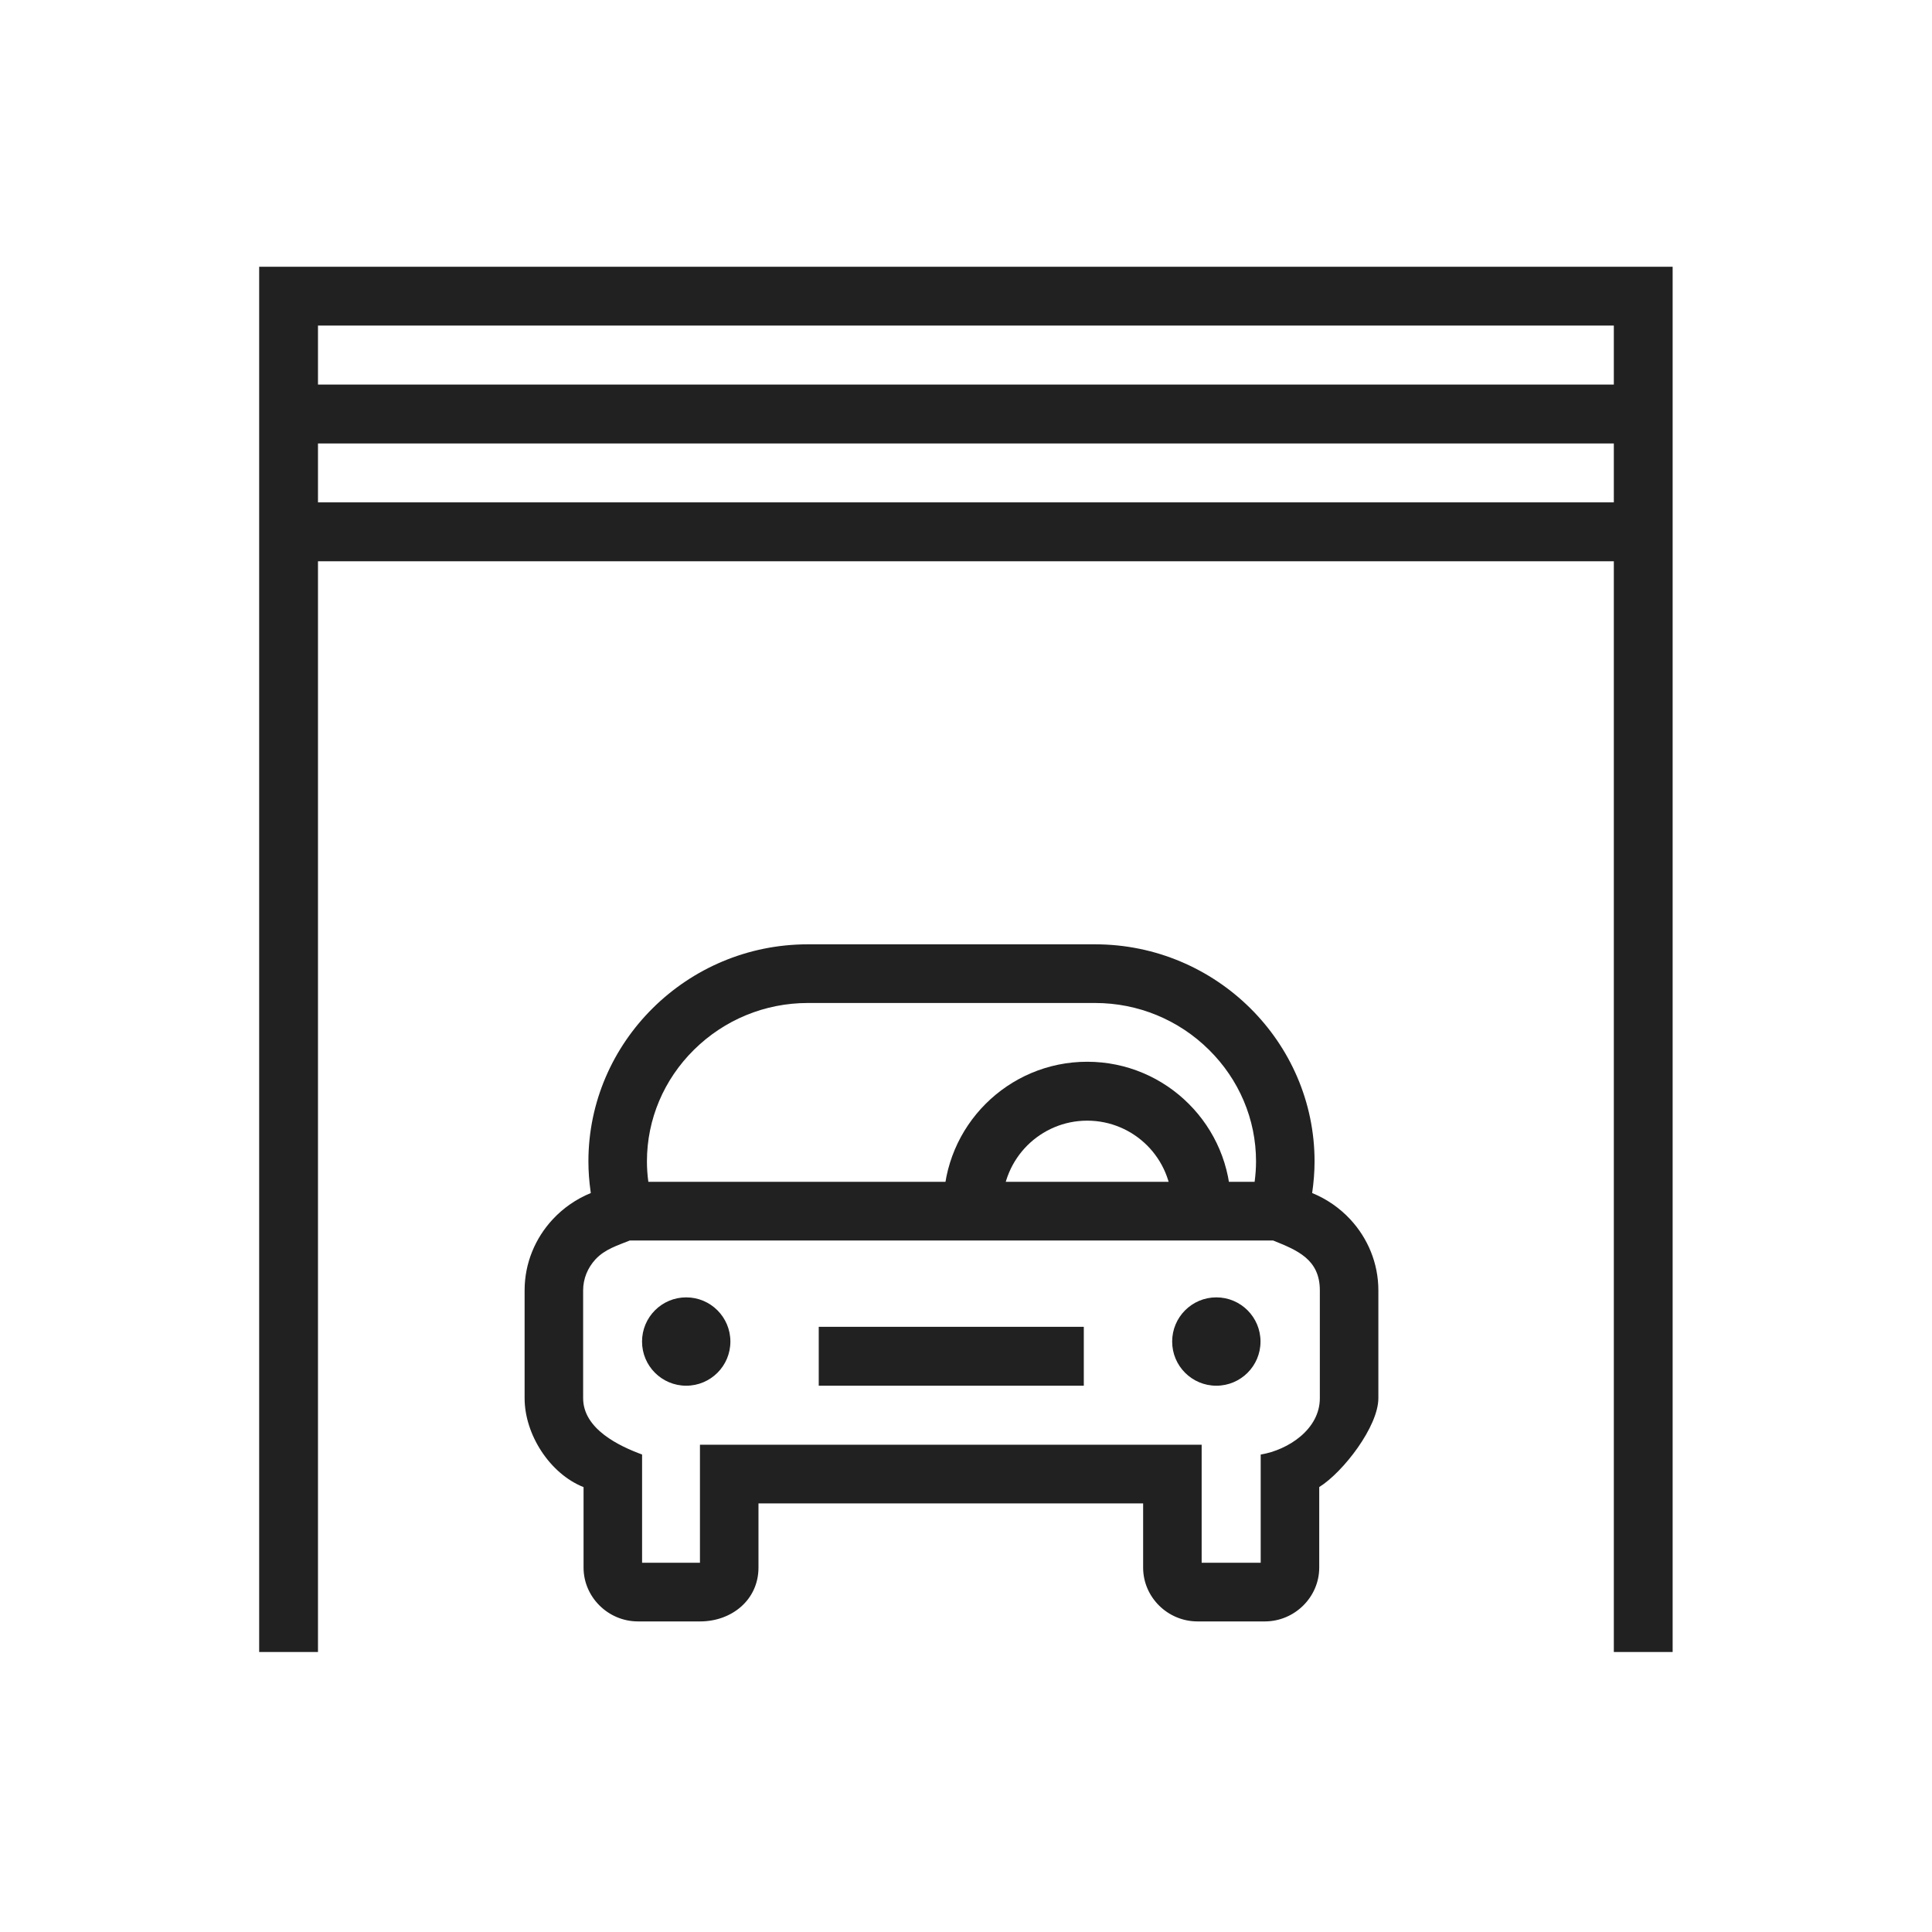 <svg width="41" height="41" viewBox="0 0 41 41" fill="none" xmlns="http://www.w3.org/2000/svg">
<g clip-path="url(#clip0_161_476)">
<path d="M5.5 35.058V5.661H35.496V35.058H34.248V6.909H6.748V35.058H5.5Z" fill="#212121"/>
<path d="M6.102 10.661H34.898V11.911H6.102V10.661Z" fill="#212121"/>
<path fill-rule="evenodd" clip-rule="evenodd" d="M13.626 33.164H14.854V30.659H25.501V33.164H26.754V30.868C27.337 30.771 28.009 30.332 28.009 29.672V27.383C28.009 26.721 27.524 26.53 27.017 26.325H13.366C13.102 26.432 12.839 26.509 12.638 26.724C12.471 26.905 12.375 27.136 12.375 27.383V29.672C12.375 30.329 13.149 30.692 13.626 30.867L13.626 33.164ZM26.625 25.08C26.644 24.936 26.655 24.791 26.655 24.646C26.655 23.75 26.292 22.907 25.657 22.279C25.012 21.64 24.148 21.285 23.241 21.285H17.142C16.235 21.285 15.372 21.64 14.726 22.279C14.091 22.907 13.729 23.75 13.729 24.646C13.729 24.791 13.739 24.936 13.759 25.08L26.625 25.08ZM27.846 25.318C28.155 25.444 28.431 25.636 28.654 25.876C29.024 26.274 29.251 26.804 29.251 27.383V29.672C29.251 30.269 28.51 31.236 27.996 31.558V33.267C27.996 33.893 27.474 34.409 26.841 34.409H25.414C24.779 34.409 24.259 33.894 24.259 33.267V31.904H16.096V33.267C16.096 33.953 15.526 34.409 14.859 34.409H13.539C12.906 34.409 12.384 33.893 12.384 33.267V31.559C11.669 31.276 11.133 30.443 11.133 29.672V27.383C11.133 26.804 11.36 26.274 11.73 25.876C11.953 25.636 12.229 25.444 12.538 25.318L12.534 25.289C12.503 25.073 12.487 24.858 12.487 24.646C12.487 23.379 13.011 22.227 13.854 21.393C14.697 20.558 15.861 20.04 17.142 20.04H23.241C24.522 20.04 25.686 20.558 26.53 21.393C27.373 22.227 27.897 23.379 27.897 24.646C27.897 24.872 27.878 25.095 27.846 25.318Z" fill="#212121"/>
<path fill-rule="evenodd" clip-rule="evenodd" d="M17.375 28.157H23V29.407H17.375V28.157Z" fill="#212121"/>
<path d="M14.562 29.407C15.08 29.407 15.5 28.988 15.5 28.47C15.5 27.952 15.08 27.532 14.562 27.532C14.045 27.532 13.625 27.952 13.625 28.47C13.625 28.988 14.045 29.407 14.562 29.407Z" fill="#212121"/>
<path d="M25.812 29.407C26.33 29.407 26.75 28.988 26.75 28.47C26.75 27.952 26.33 27.532 25.812 27.532C25.295 27.532 24.875 27.952 24.875 28.47C24.875 28.988 25.295 29.407 25.812 29.407Z" fill="#212121"/>
<path d="M20.027 25.65L20.026 25.621V25.613L20.026 25.584L20.023 25.581C20.023 24.74 20.365 23.977 20.916 23.426C21.468 22.874 22.23 22.532 23.072 22.532C23.914 22.532 24.677 22.874 25.228 23.426C25.78 23.977 26.121 24.74 26.121 25.581H24.871C24.871 25.085 24.67 24.635 24.345 24.309C24.019 23.984 23.569 23.782 23.072 23.782C22.576 23.782 22.126 23.984 21.8 24.309C21.475 24.635 21.273 25.085 21.273 25.581H21.271L21.271 25.601H21.271L21.272 25.631L20.027 25.65Z" fill="#212121"/>
<path d="M6.102 8.161H34.898V9.411H6.102V8.161Z" fill="#212121"/>
</g>
<defs>
<clipPath id="clip0_161_476">
<rect width="40" height="40" fill="white" transform="translate(0.5 0.661)"/>
</clipPath>
</defs>
</svg>
